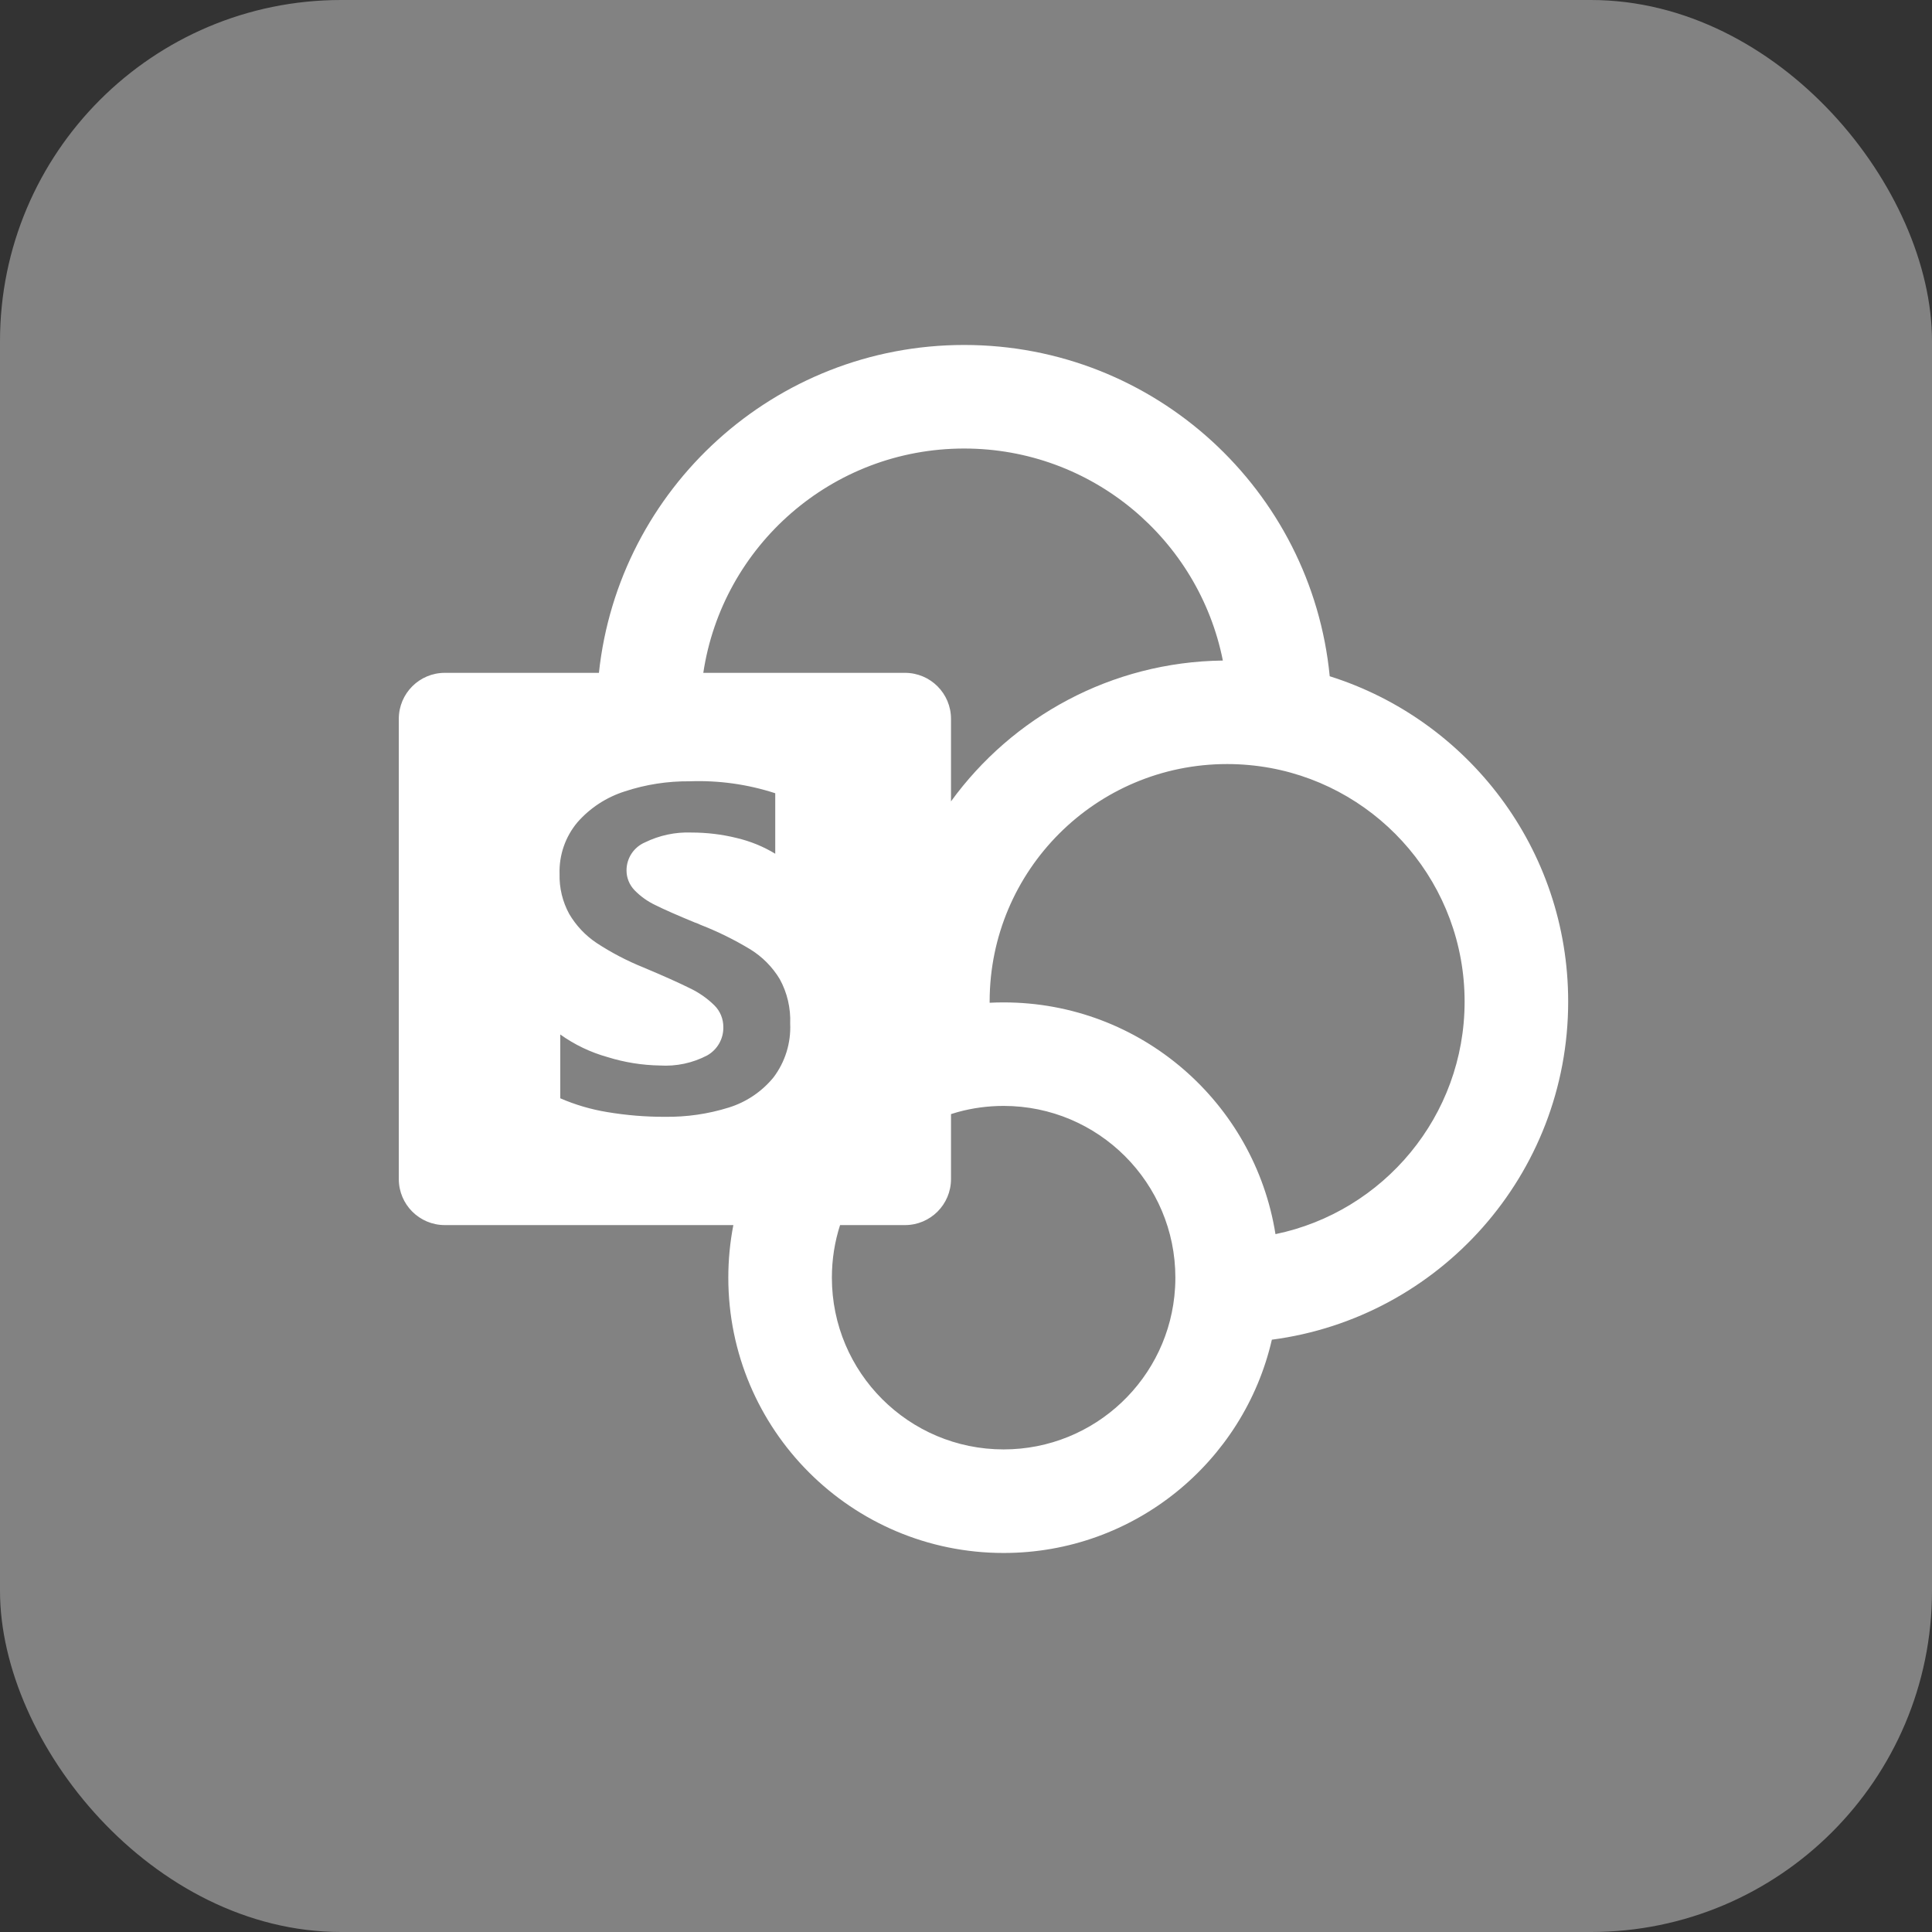 <svg width="38" height="38" viewBox="0 0 38 38" fill="none" xmlns="http://www.w3.org/2000/svg">
<rect x="0" y="0" width="38" height="38" fill="#333333" stroke="none"/>
<g id="Spring">
<rect width="38" height="38" rx="6.71" fill="#828282"/>
<path id="Vector" fill-rule="evenodd" clip-rule="evenodd" d="M14.424 24.096H8.749C8.249 24.096 7.844 23.691 7.844 23.191V14.139C7.844 13.639 8.249 13.234 8.749 13.234H11.78C12.167 9.609 15.236 6.785 18.964 6.785C22.715 6.785 25.798 9.644 26.154 13.301C28.873 14.158 30.844 16.698 30.844 19.7C30.844 23.106 28.305 25.919 25.016 26.35C24.463 28.753 22.311 30.545 19.74 30.545C16.749 30.545 14.325 28.121 14.325 25.13C14.325 24.776 14.359 24.43 14.424 24.096ZM24.052 12.992C23.579 10.614 21.481 8.822 18.964 8.822C16.362 8.822 14.208 10.737 13.833 13.234H17.8C18.3 13.234 18.705 13.639 18.705 14.139V15.762C19.909 14.104 21.854 13.019 24.052 12.992ZM18.705 21.913V23.191C18.705 23.691 18.3 24.096 17.8 24.096H16.523C16.418 24.422 16.362 24.769 16.362 25.13C16.362 26.996 17.874 28.508 19.74 28.508C21.538 28.508 23.009 27.102 23.112 25.33C23.116 25.264 23.118 25.197 23.118 25.13C23.118 23.265 21.605 21.752 19.74 21.752C19.427 21.752 19.126 21.794 18.841 21.872C18.796 21.885 18.75 21.899 18.705 21.913ZM25.087 24.274C24.676 21.69 22.439 19.716 19.74 19.716C19.648 19.716 19.556 19.718 19.465 19.723L19.465 19.7C19.465 17.12 21.556 15.028 24.136 15.028C24.427 15.028 24.711 15.055 24.986 15.105C27.16 15.504 28.807 17.411 28.807 19.7C28.807 21.953 27.211 23.834 25.087 24.274ZM11.195 17.975C11.33 18.205 11.515 18.401 11.737 18.549C12.026 18.738 12.332 18.898 12.652 19.027C13.055 19.196 13.359 19.333 13.566 19.436C13.746 19.521 13.909 19.635 14.051 19.774C14.165 19.887 14.228 20.041 14.227 20.201C14.232 20.431 14.11 20.646 13.909 20.759C13.623 20.909 13.301 20.977 12.978 20.957C12.63 20.951 12.284 20.896 11.951 20.792C11.617 20.699 11.302 20.549 11.02 20.347V21.602C11.315 21.73 11.625 21.821 11.942 21.873C12.318 21.936 12.699 21.968 13.08 21.966C13.505 21.972 13.928 21.911 14.334 21.784C14.679 21.677 14.984 21.471 15.213 21.192C15.443 20.888 15.559 20.514 15.542 20.134C15.554 19.827 15.483 19.523 15.335 19.255C15.191 19.017 14.993 18.818 14.757 18.672C14.445 18.484 14.118 18.322 13.778 18.19C13.743 18.172 13.706 18.157 13.668 18.145C13.323 18.003 13.064 17.889 12.892 17.803C12.737 17.73 12.597 17.63 12.478 17.507C12.378 17.402 12.322 17.263 12.323 17.118C12.323 16.879 12.466 16.663 12.685 16.569C12.969 16.43 13.283 16.363 13.599 16.375C13.899 16.375 14.197 16.41 14.488 16.482C14.756 16.545 15.013 16.649 15.248 16.792V15.602C14.706 15.426 14.137 15.346 13.567 15.367C13.134 15.363 12.703 15.429 12.291 15.565C11.93 15.679 11.607 15.889 11.357 16.174C11.119 16.458 10.994 16.82 11.006 17.19C10.999 17.464 11.064 17.734 11.195 17.975Z" fill="white"/>
</g>
</svg>
